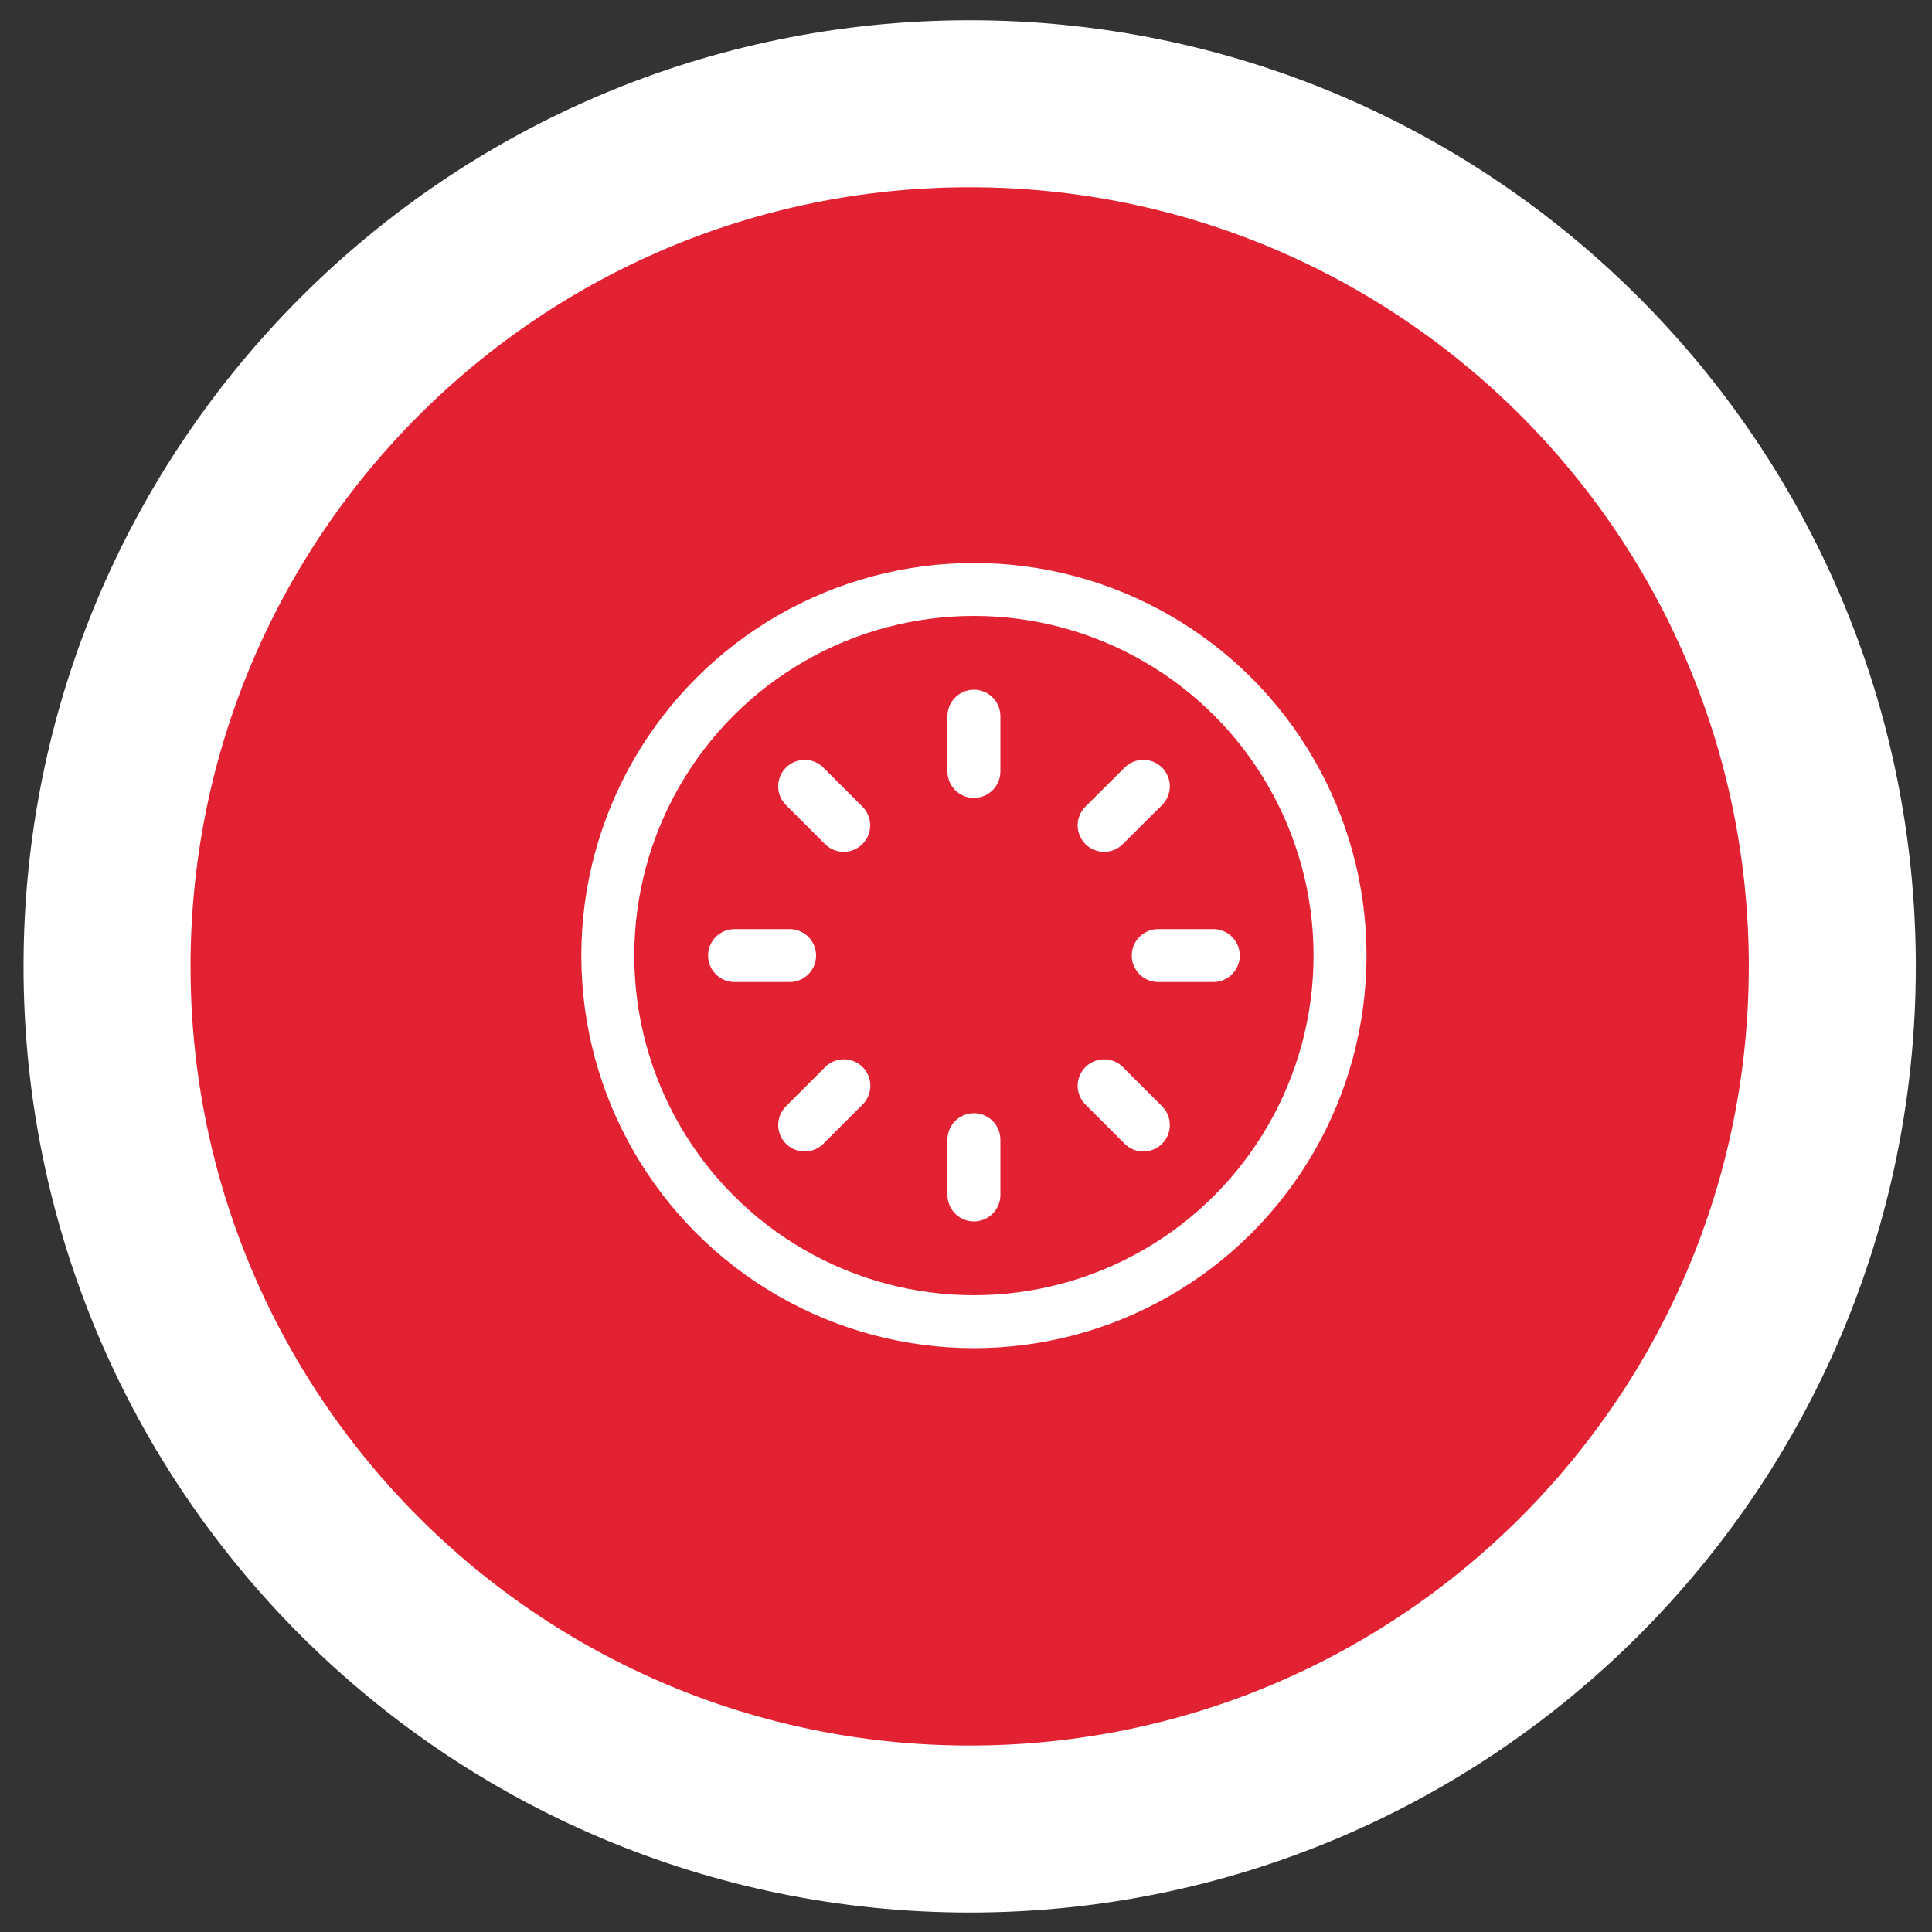 <?xml version="1.0" encoding="utf-8"?>
<!-- Generator: Adobe Illustrator 27.0.0, SVG Export Plug-In . SVG Version: 6.00 Build 0)  -->
<svg version="1.1" xmlns="http://www.w3.org/2000/svg" xmlns:xlink="http://www.w3.org/1999/xlink" x="0px" y="0px"
	 viewBox="0 0 1000 1000" style="enable-background:new 0 0 1000 1000;" xml:space="preserve">
<rect x="0" y="0" width="1000" height="1000" fill="#333333" stroke="none"/>
<style type="text/css">
	.st0{fill:#E22233;}
	.st1{fill:none;stroke:#FFFFFF;stroke-width:86.441;}
	.st2{fill:none;stroke:#FFFFFF;stroke-width:27.402;stroke-linecap:round;stroke-linejoin:round;stroke-miterlimit:10;}
</style>
<g id="icon_rot">
	<g>
		<path class="st0" d="M501.9,946.7c246.6,0,446.5-199.9,446.5-446.5c0-246.6-199.9-446.5-446.5-446.5S55.4,253.6,55.4,500.2
			C55.4,746.8,255.3,946.7,501.9,946.7"/>
		<path class="st1" d="M501.9,946.7c246.6,0,446.5-199.9,446.5-446.5c0-246.6-199.9-446.5-446.5-446.5S55.4,253.6,55.4,500.2
			C55.4,746.8,255.3,946.7,501.9,946.7z"/>
	</g>
</g>
<g id="Certified_x03_Sensor-Cables">
	<g>
		<circle class="st2" cx="504.1" cy="494.6" r="189.5"/>
		<line class="st2" x1="504.1" y1="399.3" x2="504.1" y2="370.7"/>
		<line class="st2" x1="436.7" y1="427.2" x2="416.5" y2="407"/>
		<line class="st2" x1="408.7" y1="494.6" x2="380.2" y2="494.6"/>
		<line class="st2" x1="436.8" y1="562" x2="416.5" y2="582.3"/>
		<line class="st2" x1="504.1" y1="618.5" x2="504.1" y2="589.9"/>
		<line class="st2" x1="591.8" y1="582.3" x2="571.5" y2="562"/>
		<line class="st2" x1="628" y1="494.6" x2="599.5" y2="494.6"/>
		<line class="st2" x1="591.8" y1="407" x2="571.5" y2="427.2"/>
	</g>
</g>
</svg>
